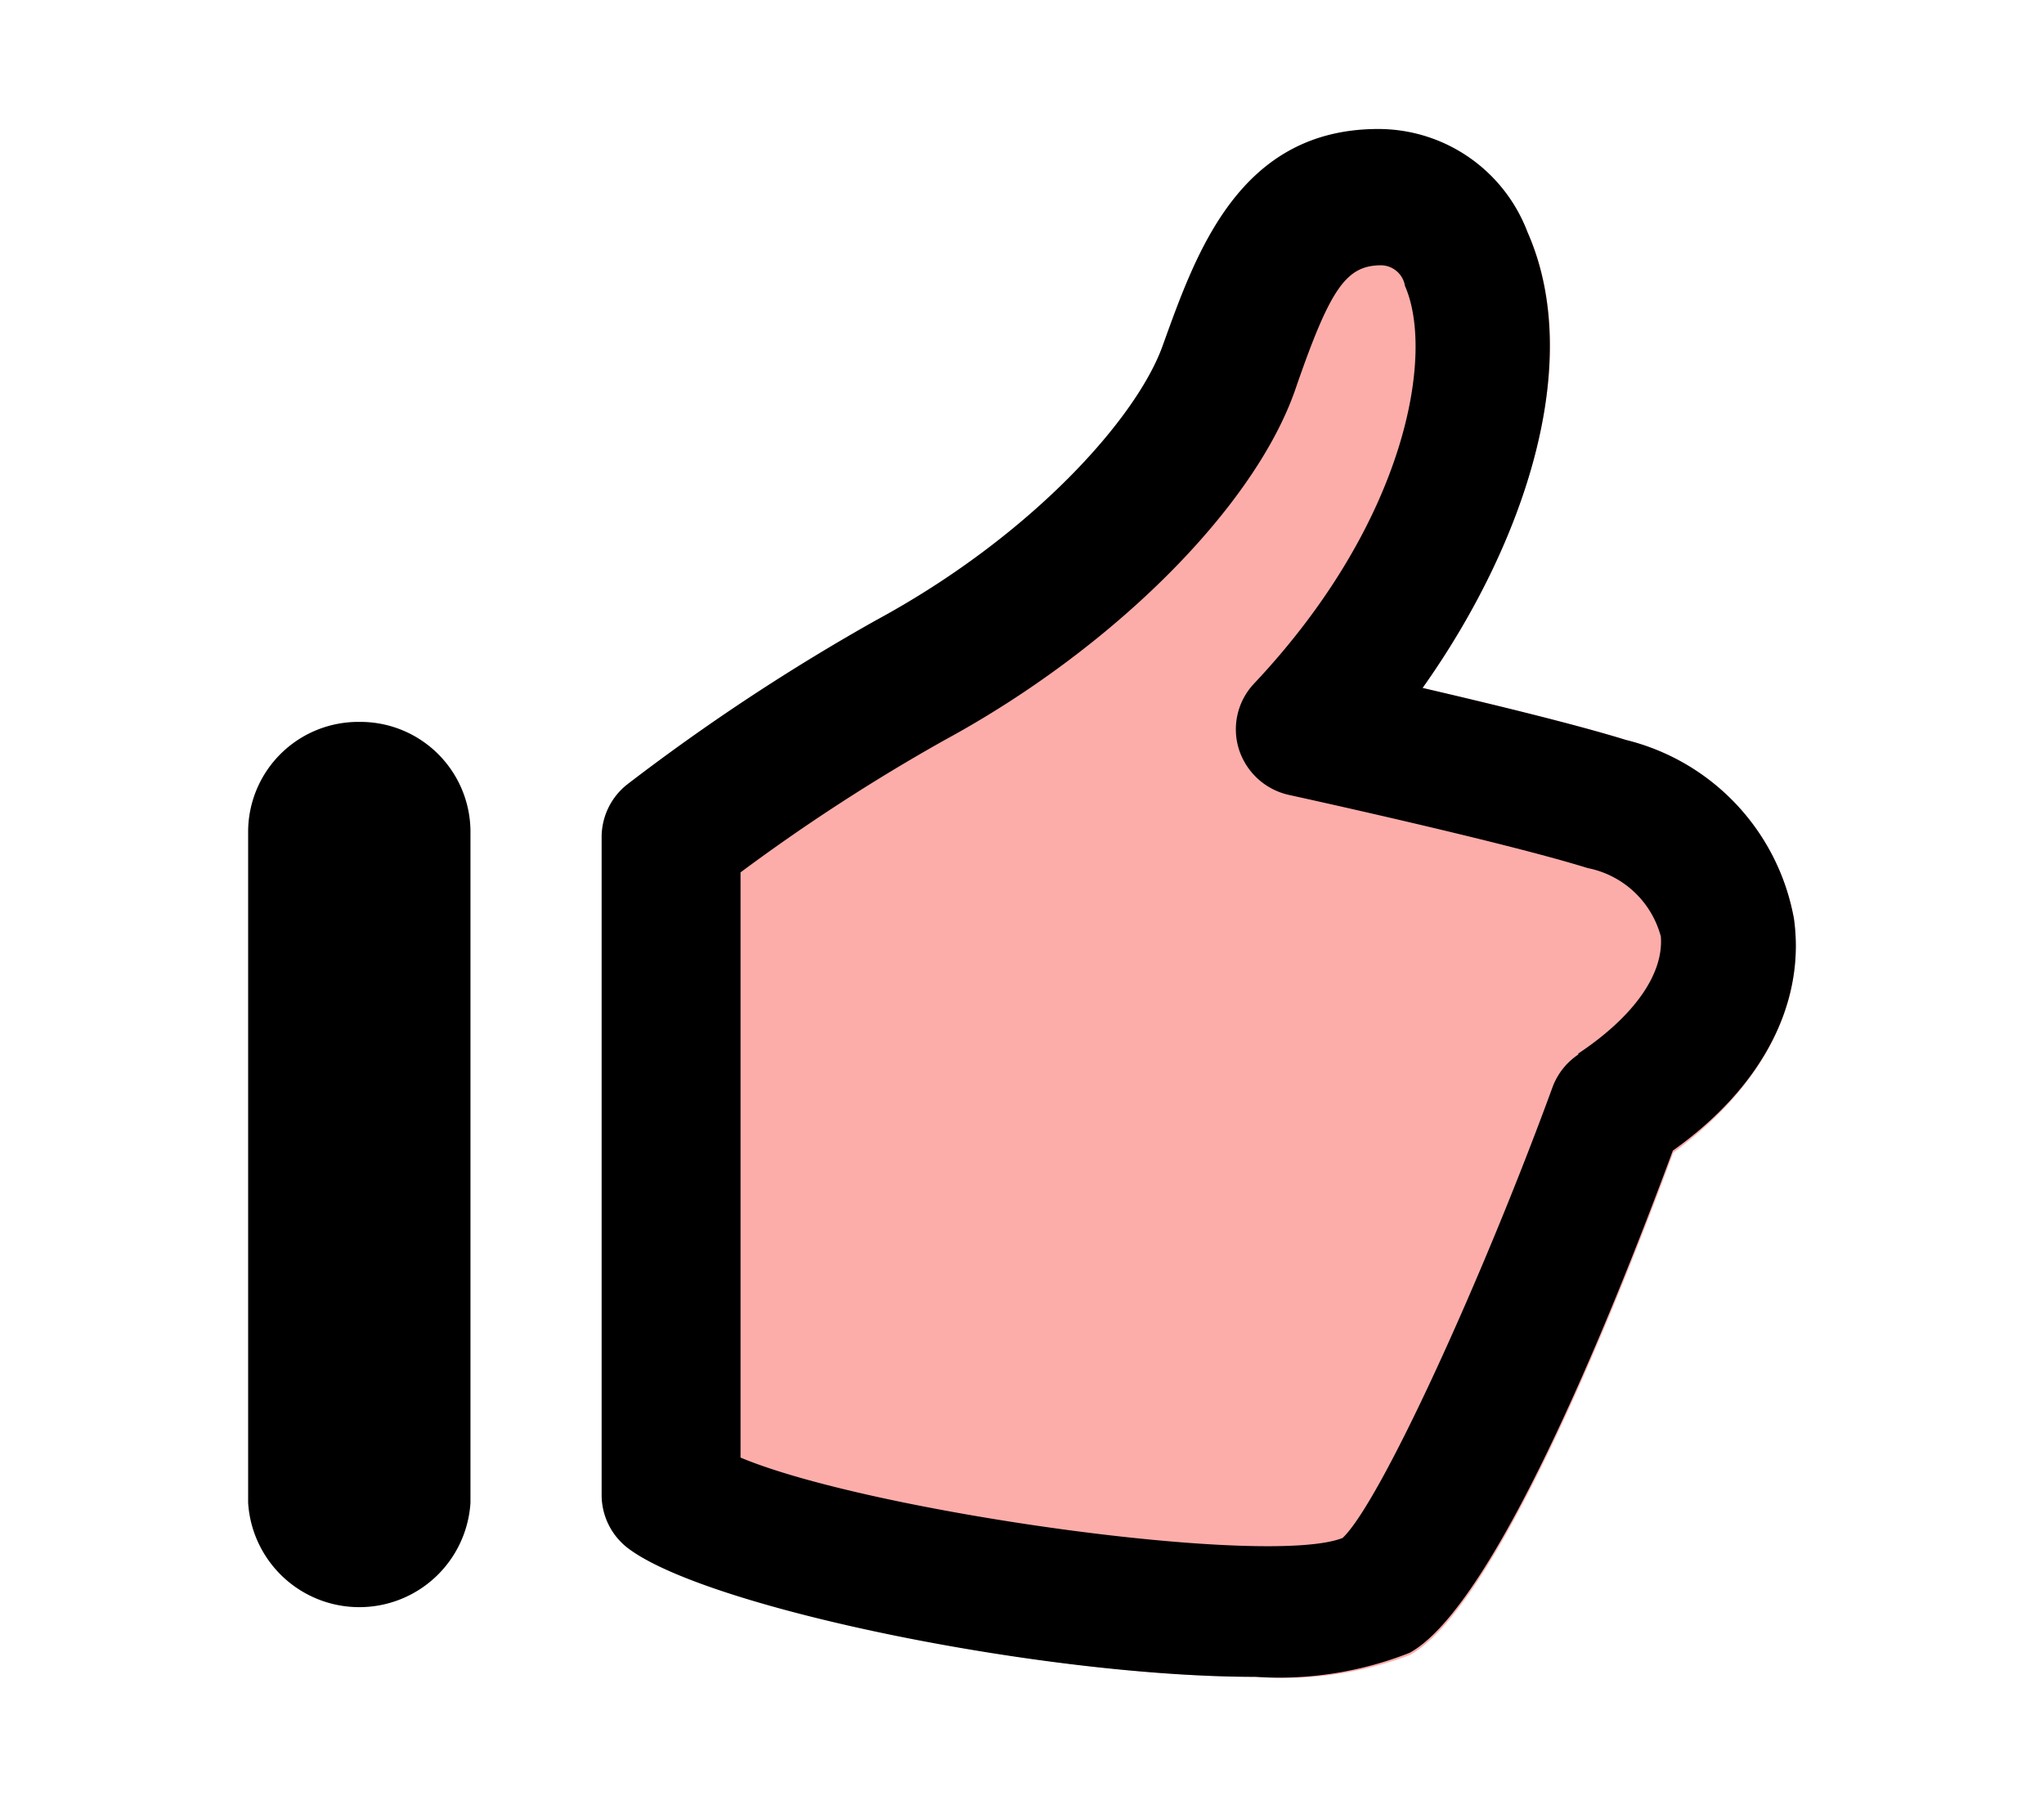 <svg id="Layer_1" data-name="Layer 1" xmlns="http://www.w3.org/2000/svg" viewBox="0 0 47.53 42.07"><defs><style>.cls-1{fill:#fdada9;}</style></defs><title>like</title><path class="cls-1" d="M29.2,39c-4.91,0-12.62-1.61-14.52-2.95A1.56,1.56,0,0,1,14,34.82V19.51a1.56,1.56,0,0,1,.6-1.23,48.51,48.51,0,0,1,5.79-3.82c3.6-2,6.08-4.71,6.67-6.42,0.73-2.11,1.73-5,5-5A3.71,3.71,0,0,1,35.52,5.4c1.35,3-.07,7.26-2.44,10.6,1.59,0.37,3.57.85,4.73,1.21a5.24,5.24,0,0,1,3.9,4.13c0.29,2-.73,3.94-2.8,5.47-1.52,4.1-4.19,10.61-6.12,11.68A8.26,8.26,0,0,1,29.2,39Z"/><path d="M8.35,16.79a2.56,2.56,0,0,0-2.58,2.54V34.95a2.59,2.59,0,0,0,5.17,0V19.33A2.56,2.56,0,0,0,8.35,16.79Zm33.36,4.55a5.24,5.24,0,0,0-3.9-4.13c-1.16-.36-3.14-0.84-4.73-1.21,2.37-3.34,3.78-7.56,2.44-10.6A3.71,3.71,0,0,0,32.05,3c-3.24,0-4.24,2.9-5,5-0.59,1.71-3.07,4.47-6.67,6.42a48.51,48.51,0,0,0-5.79,3.82,1.56,1.56,0,0,0-.6,1.23v15.3a1.56,1.56,0,0,0,.67,1.28C16.59,37.43,24.3,39,29.2,39a8.26,8.26,0,0,0,3.58-.56c1.93-1.06,4.6-7.57,6.12-11.68C41,25.27,42,23.3,41.71,21.33Zm-5,3.18a1.57,1.57,0,0,0-.61.77c-1.62,4.43-4,9.65-4.88,10.48-1.75.69-11-.61-14-1.87V20.29a44.18,44.18,0,0,1,4.75-3.08c3.92-2.13,7.2-5.41,8.15-8.15,0.81-2.35,1.18-2.89,2-2.89a0.57,0.57,0,0,1,.55.48c0.69,1.56.06,5.46-3.51,9.25a1.55,1.55,0,0,0-.35,1.53,1.58,1.58,0,0,0,1.17,1.06s4.95,1.08,6.94,1.7a2.2,2.2,0,0,1,1.7,1.59C38.69,22.65,38,23.64,36.69,24.51Z"/></svg>